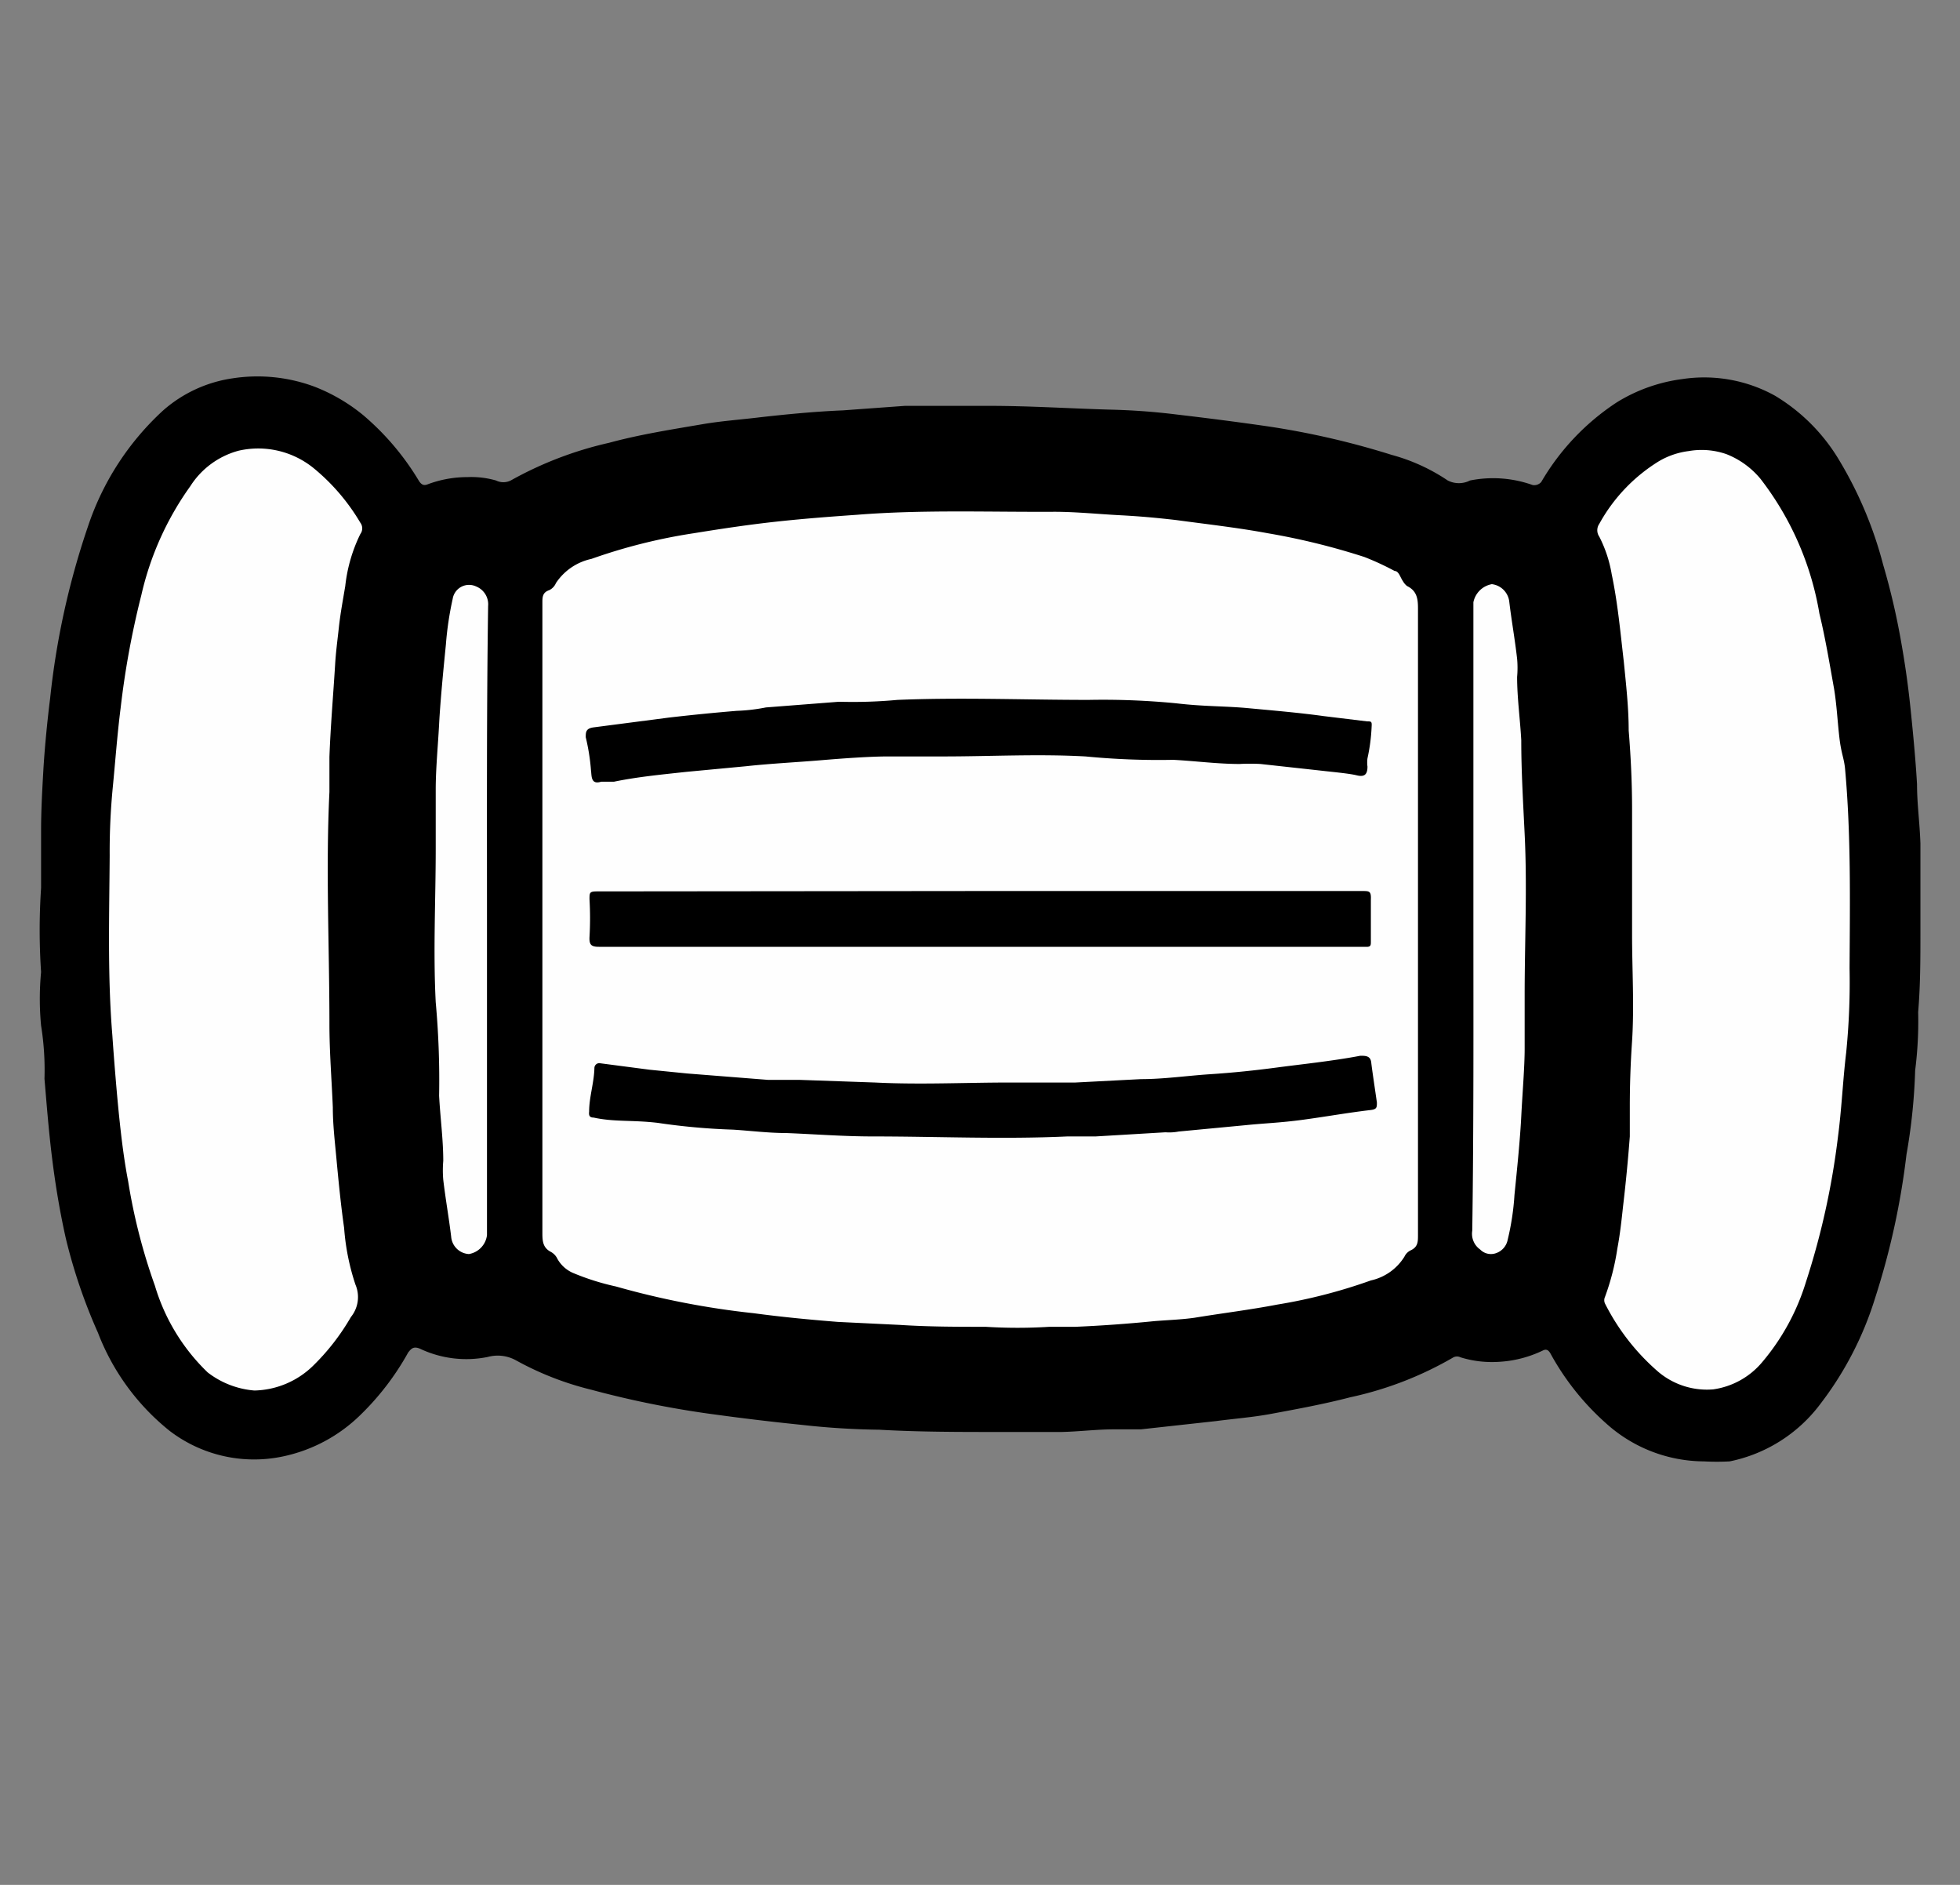 <svg xmlns="http://www.w3.org/2000/svg" width="52" height="50" viewBox="0 0 52 50">
  <rect x="0" y="0" width="52" height="50" fill="#808080" stroke="none"/>
  <g id="col-1" transform="translate(0.75 -0.234)">
    <g id="長方形_181" data-name="長方形 181" transform="translate(-0.75 0.234)" fill="none" stroke="#fff" stroke-width="1" opacity="0">
      <rect width="52" height="50" stroke="none"/>
      <rect x="0.5" y="0.5" width="51" height="49" fill="none"/>
    </g>
    <path id="パス_26" data-name="パス 26" d="M44.46,39a3.9,3.9,0,0,1-2.59-1,6.91,6.91,0,0,1-1.49-1.87c-.06-.1-.12-.11-.2-.07a3.07,3.07,0,0,1-1.18.3,2.83,2.83,0,0,1-1-.12.21.21,0,0,0-.19,0,9.33,9.33,0,0,1-2.74,1.06c-.69.18-1.4.31-2.1.44-.48.09-1,.13-1.45.19l-2,.22h-.71c-.47,0-.93.06-1.4.07H25.7c-1,0-2.08,0-3.12-.06a20.538,20.538,0,0,1-2.07-.13c-.69-.07-1.46-.16-2.19-.26a25.58,25.58,0,0,1-3.38-.67,8.1,8.1,0,0,1-2-.78,1,1,0,0,0-.75-.09,2.87,2.87,0,0,1-1.8-.22c-.17-.07-.23,0-.31.1a7.11,7.11,0,0,1-1.27,1.66,4.15,4.15,0,0,1-2.06,1.1,3.69,3.69,0,0,1-3-.68,6.15,6.15,0,0,1-1.9-2.6A14.43,14.43,0,0,1,1,33.1c-.16-.71-.28-1.43-.37-2.16s-.14-1.39-.2-2.09a7.425,7.425,0,0,0-.09-1.41,7.48,7.48,0,0,1,0-1.42,16.619,16.619,0,0,1,0-2.23c0-.51,0-1,0-1.53S.37,21.2.4,20.67s.1-1.28.18-1.91a20.82,20.82,0,0,1,1-4.55,7.3,7.3,0,0,1,2-3.09,3.56,3.56,0,0,1,1.84-.85,4.34,4.34,0,0,1,2.17.22,4.72,4.72,0,0,1,1.3.76A7,7,0,0,1,10.37,13c.07.1.13.12.23.08a3,3,0,0,1,1.06-.19,2.37,2.37,0,0,1,.75.09.44.44,0,0,0,.39,0,9.72,9.72,0,0,1,2.61-1c.81-.22,1.64-.35,2.46-.49.52-.09,1-.12,1.57-.19.72-.08,1.44-.15,2.17-.18L23.26,11h2.23c1.07,0,2.14.07,3.2.1a17.54,17.54,0,0,1,1.78.13c.77.09,1.55.19,2.32.3a21.5,21.5,0,0,1,3.38.77,5,5,0,0,1,1.49.68.65.65,0,0,0,.59,0,3.12,3.12,0,0,1,1.66.12.247.247,0,0,0,.23-.08,6.34,6.34,0,0,1,2-2.11,4.37,4.37,0,0,1,1.74-.62,3.88,3.88,0,0,1,2.46.44,4.94,4.94,0,0,1,1.71,1.72,10.49,10.49,0,0,1,1.16,2.76,18.611,18.611,0,0,1,.48,2.06c.1.56.18,1.12.24,1.69s.14,1.38.18,2.08c0,.52.07,1,.09,1.57v2.31c0,.77,0,1.44-.06,2.16a10.26,10.26,0,0,1-.08,1.55,15.331,15.331,0,0,1-.23,2.23,20,20,0,0,1-.83,3.8,8.94,8.94,0,0,1-1.45,2.81A4,4,0,0,1,45.14,39a6.341,6.341,0,0,1-.68,0Z"/>
    <path id="パス_27" data-name="パス 27" d="M13.64,24.61V16.22c0-.14,0-.27.18-.33A.37.37,0,0,0,14,15.7a1.51,1.51,0,0,1,.94-.64,14.73,14.73,0,0,1,2.71-.68c.74-.12,1.47-.23,2.21-.31s1.41-.13,2.12-.18c1.75-.14,3.49-.07,5.24-.08.57,0,1.15.06,1.72.09s1,.07,1.52.13c.81.11,1.62.2,2.43.35a18.4,18.4,0,0,1,2.56.63,7.28,7.28,0,0,1,.8.37c.11,0,.15.17.22.27a.45.45,0,0,0,.11.13c.31.15.29.42.29.71V33c0,.17,0,.31-.19.4a.35.35,0,0,0-.17.17,1.4,1.4,0,0,1-.89.63,14.12,14.12,0,0,1-2.48.64c-.73.14-1.47.23-2.2.35-.35.05-.71.06-1.07.09-.7.07-1.39.12-2.09.15h-.69a13.613,13.613,0,0,1-1.69,0c-.75,0-1.51,0-2.27-.05l-1.65-.08c-.75-.06-1.49-.13-2.23-.23a21.91,21.91,0,0,1-3.66-.71A6.55,6.55,0,0,1,14.45,34a.87.87,0,0,1-.41-.37.41.41,0,0,0-.18-.19c-.21-.11-.22-.29-.22-.5Z" fill="#fefefe"/>
    <path id="パス_28" data-name="パス 28" d="M6,37.12a2.33,2.33,0,0,1-1.24-.48,5.27,5.27,0,0,1-1.4-2.3,15.42,15.42,0,0,1-.71-2.77c-.11-.57-.18-1.15-.24-1.73s-.13-1.43-.18-2.15c-.13-1.59-.08-3.18-.07-4.76a17.73,17.73,0,0,1,.08-1.79c.07-.71.12-1.42.21-2.12a22.69,22.69,0,0,1,.55-3,8,8,0,0,1,1.3-2.89,2.19,2.19,0,0,1,1.28-.94,2.33,2.33,0,0,1,2,.47A5.45,5.45,0,0,1,8.81,14.1a.25.25,0,0,1,0,.3,4.14,4.14,0,0,0-.4,1.38c-.06.36-.13.73-.17,1.1s-.08.65-.1,1c-.05.81-.12,1.62-.15,2.43v.93c-.1,2.05,0,4.1,0,6.16,0,.74.06,1.48.09,2.21,0,.44.05.87.09,1.3.06.64.12,1.27.21,1.9a6.14,6.14,0,0,0,.3,1.5.84.84,0,0,1-.12.86,6,6,0,0,1-1,1.29A2.3,2.3,0,0,1,6,37.12Z" fill="#fefefe"/>
    <path id="パス_29" data-name="パス 29" d="M48.2,20.62c.16,1.76.13,3.53.12,5.3a18.729,18.729,0,0,1-.09,2.24c-.09.75-.12,1.5-.22,2.25a20.28,20.28,0,0,1-.85,3.84A6,6,0,0,1,46,36.37a2.07,2.07,0,0,1-1.3.72,2,2,0,0,1-1.46-.47,5.91,5.91,0,0,1-1.41-1.81.21.21,0,0,1,0-.17,6.43,6.43,0,0,0,.33-1.29c.07-.37.11-.74.15-1.11q.11-.93.18-1.86v-.79q0-.87.06-1.74c.06-.94,0-1.88,0-2.83V21.71q0-1-.09-2.1c0-.61-.07-1.22-.13-1.83-.09-.77-.16-1.55-.32-2.31a3.42,3.42,0,0,0-.33-1,.3.3,0,0,1,0-.34,4.49,4.49,0,0,1,1.58-1.66,2.06,2.06,0,0,1,.79-.27,2,2,0,0,1,1,.08,2.23,2.23,0,0,1,.91.66,8,8,0,0,1,1.56,3.57c.16.66.27,1.33.39,2,.07.43.09.86.14,1.29S48.17,20.33,48.2,20.62Z" fill="#fefefe"/>
    <path id="パス_30" data-name="パス 30" d="M38.34,24.62V16.21a.61.61,0,0,1,.49-.48.529.529,0,0,1,.46.45c.06.51.15,1,.21,1.53a2.67,2.67,0,0,1,0,.48c0,.56.08,1.12.11,1.68,0,.83.05,1.66.09,2.49.07,1.42,0,2.85,0,4.28v1.42c0,.47-.06,1.19-.09,1.79s-.11,1.39-.18,2.08a6.842,6.842,0,0,1-.18,1.19.47.47,0,0,1-.32.36.4.4,0,0,1-.41-.1.51.51,0,0,1-.21-.5C38.35,30.13,38.34,27.37,38.34,24.62Z" fill="#fefefe"/>
    <path id="パス_31" data-name="パス 31" d="M12.17,24.64V33a.58.58,0,0,1-.48.5.5.5,0,0,1-.47-.46c-.06-.5-.15-1-.21-1.51a2.89,2.89,0,0,1,0-.5c0-.58-.08-1.15-.11-1.73a22.933,22.933,0,0,0-.09-2.48c-.07-1.36,0-2.72,0-4.08V21.18c0-.56.06-1.16.09-1.74s.11-1.41.18-2.11a8.629,8.629,0,0,1,.18-1.21.44.44,0,0,1,.62-.33.51.51,0,0,1,.32.52C12.16,19.09,12.17,21.86,12.17,24.64Z" fill="#fefefe"/>
    <path id="パス_32" data-name="パス 32" d="M25.26,23.87H35.39c.19,0,.24,0,.23.23v1.1c0,.12,0,.16-.16.15H15.14c-.2,0-.26-.05-.25-.26a8.68,8.68,0,0,0,0-1c0-.18,0-.21.21-.21Z"/>
    <path id="パス_33" data-name="パス 33" d="M30.17,30.27l-1.85.11h-.75c-1.73.08-3.45,0-5.18,0-.76,0-1.52-.06-2.28-.09-.47,0-.94-.06-1.41-.09a17.271,17.271,0,0,1-2-.18c-.68-.08-1.15-.02-1.7-.14-.12,0-.13-.07-.12-.16,0-.38.13-.76.14-1.15a.13.13,0,0,1,.16-.13l1.3.17,1,.1,2.15.17h.84l2,.07c1.19.06,2.38,0,3.57,0h1.74l1.74-.09c.61,0,1.22-.09,1.83-.13s1.19-.1,1.79-.18,1.47-.17,2.2-.31c.14,0,.27,0,.29.18s.1.71.15,1.06c0,.13,0,.18-.17.2-.6.07-1.21.18-1.81.26s-1,.09-1.49.14l-1.79.17A1.321,1.321,0,0,1,30.17,30.27Z"/>
    <path id="パス_34" data-name="パス 34" d="M19.57,19l1.93-.15h.05a12.77,12.77,0,0,0,1.51-.05c1.69-.07,3.38,0,5.07,0a20,20,0,0,1,2.32.09c.77.09,1.28.07,1.92.13s1.35.12,2,.21l1.15.14c.11,0,.13,0,.12.14a4.835,4.835,0,0,1-.11.84.82.82,0,0,0,0,.22c0,.22-.09.28-.29.23s-.66-.09-1-.13l-1.55-.17a5.09,5.09,0,0,0-.55,0c-.59,0-1.18-.08-1.76-.11a20.083,20.083,0,0,1-2.33-.09c-1.26-.07-2.52,0-3.77,0H22.81c-.47,0-1.18.05-1.77.1s-1.36.09-2,.16l-1.59.15c-.64.07-1.28.13-1.91.26H15.2c-.28.09-.25-.16-.27-.29a5.487,5.487,0,0,0-.14-.89c0-.13,0-.23.2-.26l2-.26c.6-.07,1.21-.13,1.81-.18a4.72,4.72,0,0,0,.77-.09Z"/>
  </g>
</svg>
